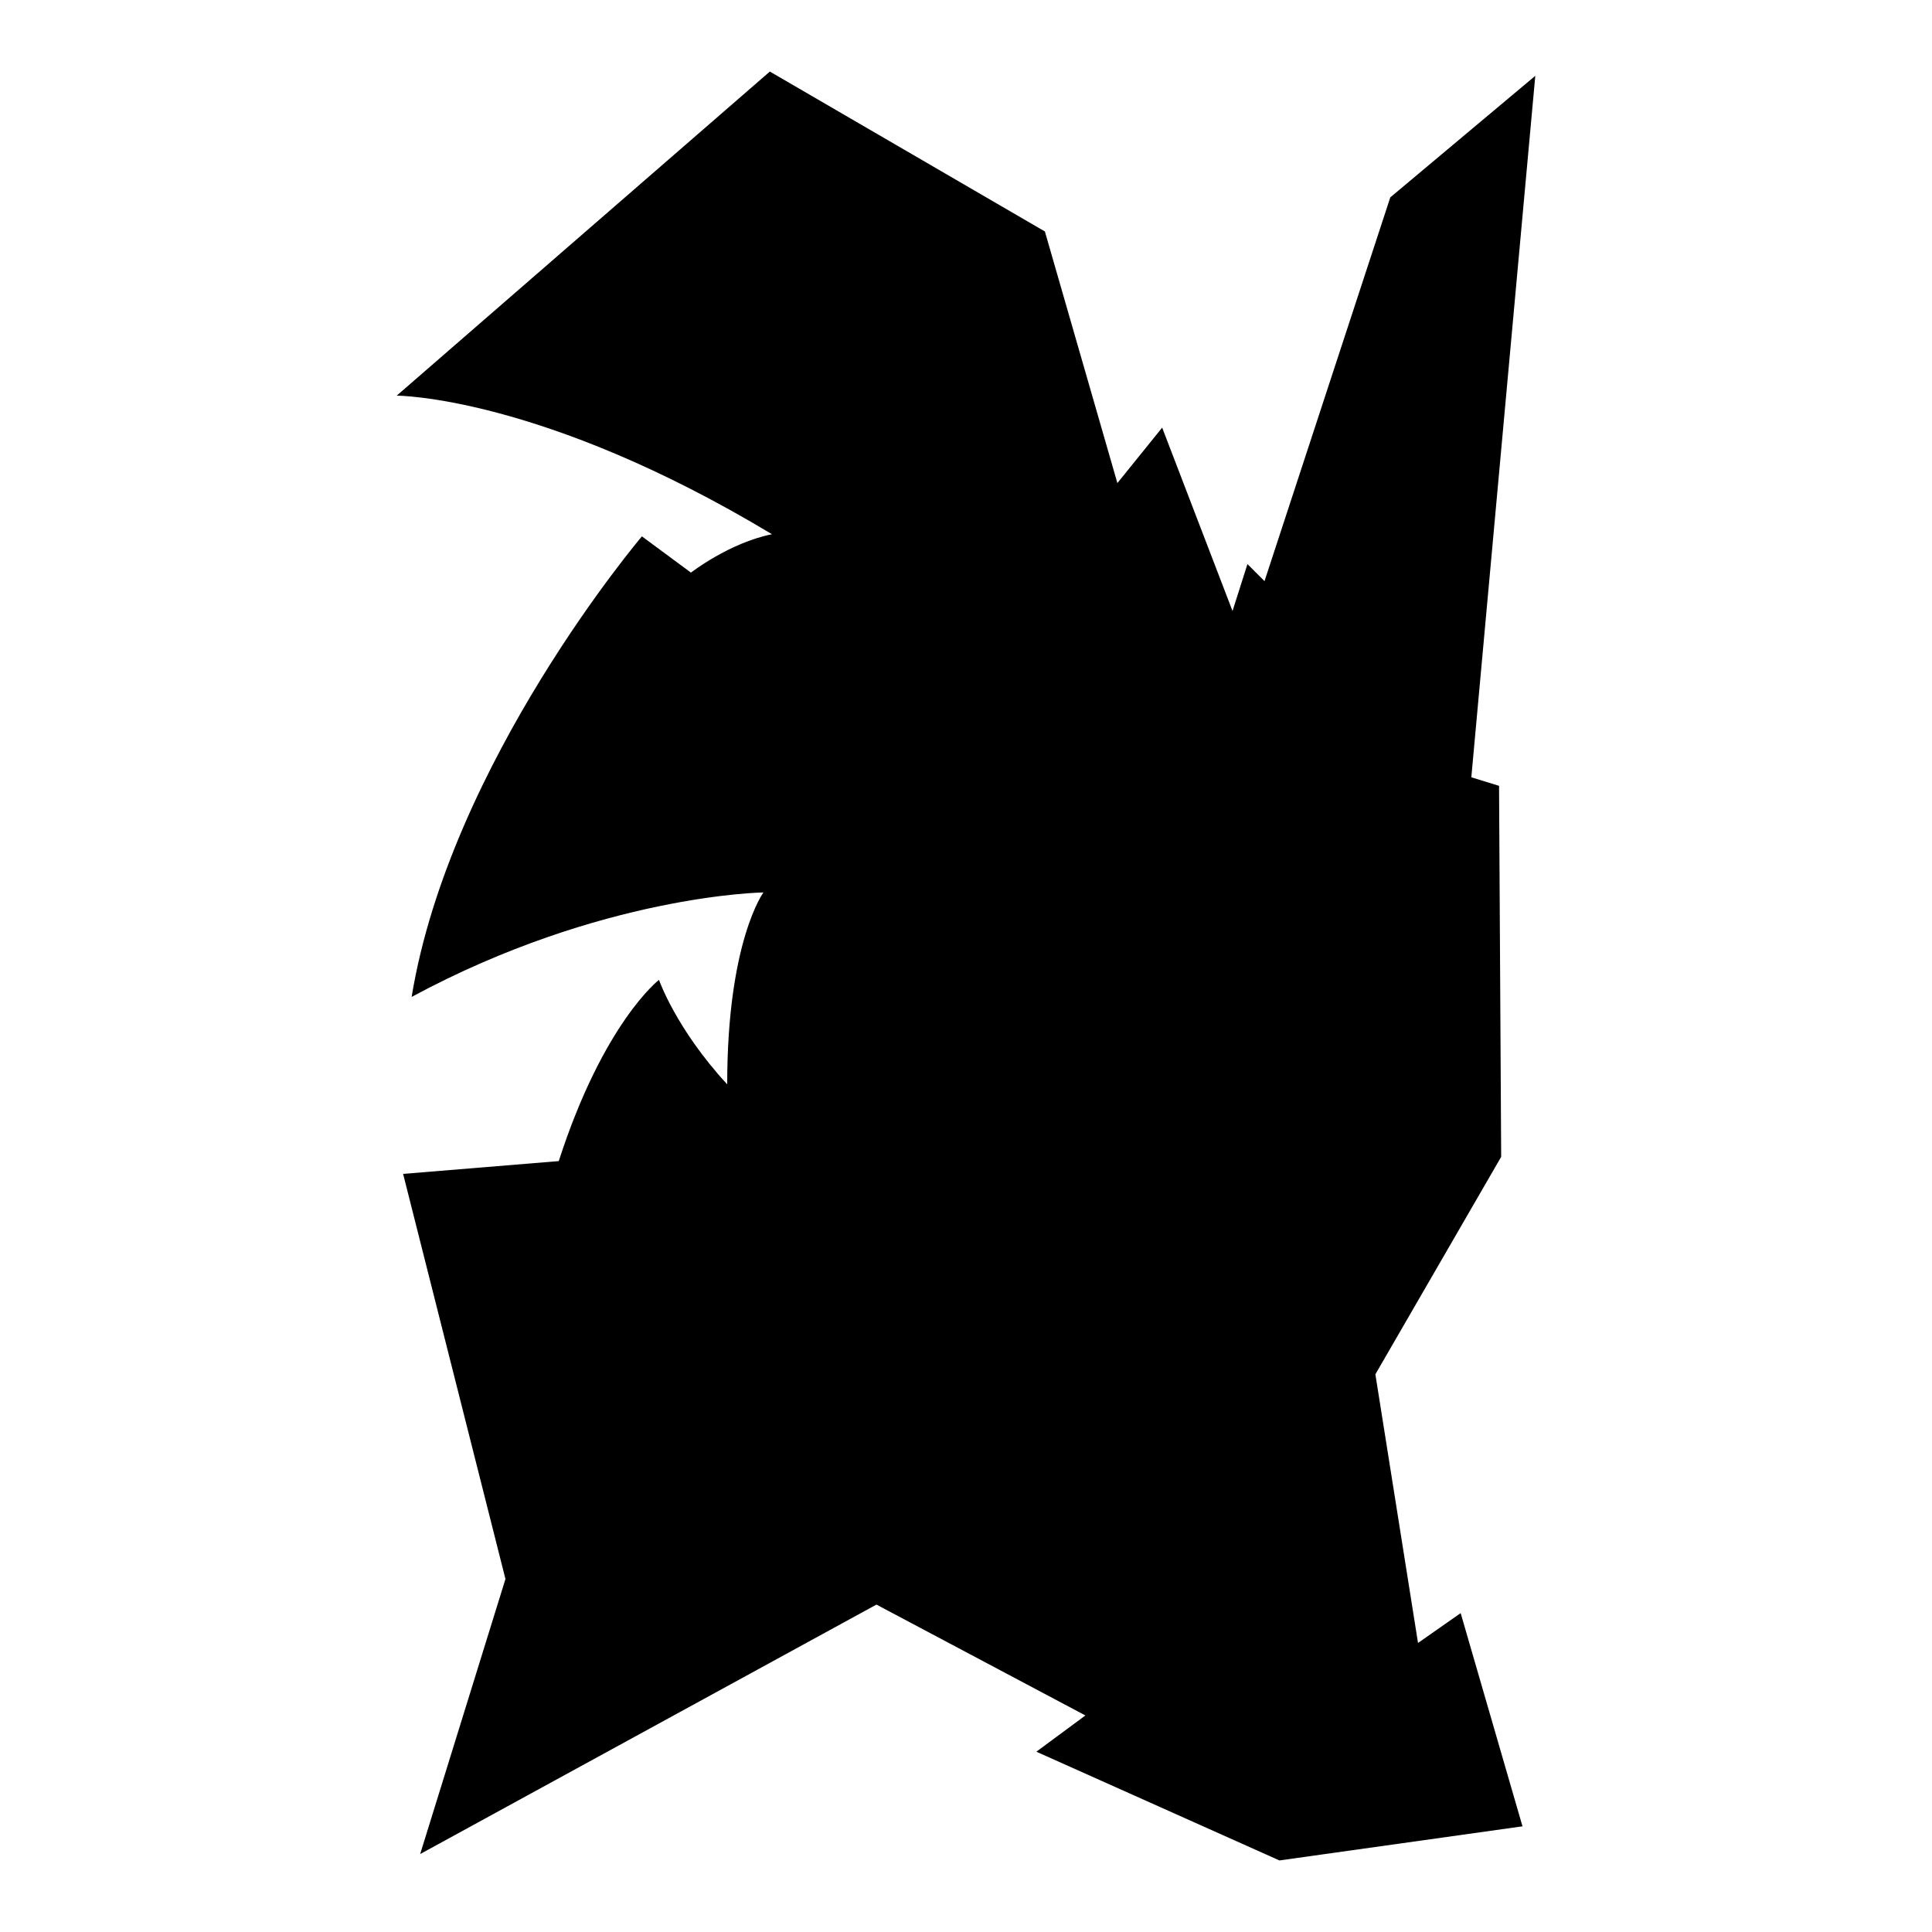 <?xml version="1.0" encoding="iso-8859-1"?>
<!-- Generator: Adobe Illustrator 27.7.0, SVG Export Plug-In . SVG Version: 6.00 Build 0)  -->
<svg version="1.1" id="Ebene_2" xmlns="http://www.w3.org/2000/svg" xmlns:xlink="http://www.w3.org/1999/xlink" x="0px" y="0px"
	 viewBox="0 0 1080 1080" style="enable-background:new 0 0 1080 1080;" xml:space="preserve">
<path d="M430.346,40L221.764,221.168c0,0,81.049,0,209.774,77.473c-23.838,4.768-45.292,21.454-45.292,21.454l-27.414-20.262
	c0,0-107.271,126.341-128.725,257.449C336.186,500.072,426.77,498.88,426.77,498.88s-20.262,27.414-20.262,107.271
	c-28.605-30.989-38.141-58.403-38.141-58.403s-30.989,23.838-56.019,101.311l-87.008,7.151l57.211,226.46l-47.676,153.754
	L489.94,896.973l116.806,61.979l-27.414,20.262L715.209,1040l135.876-19.07L816.52,901.74l-23.838,16.687l-23.838-150.179
	l70.322-121.573l-1.192-207.39l-15.495-4.768l35.757-392.133l-81.049,67.938l-70.322,214.541l-9.535-9.535l-8.343,26.222
	l-39.333-102.503l-25.03,30.989L584.1,129.392L430.346,40z"/>
</svg>
